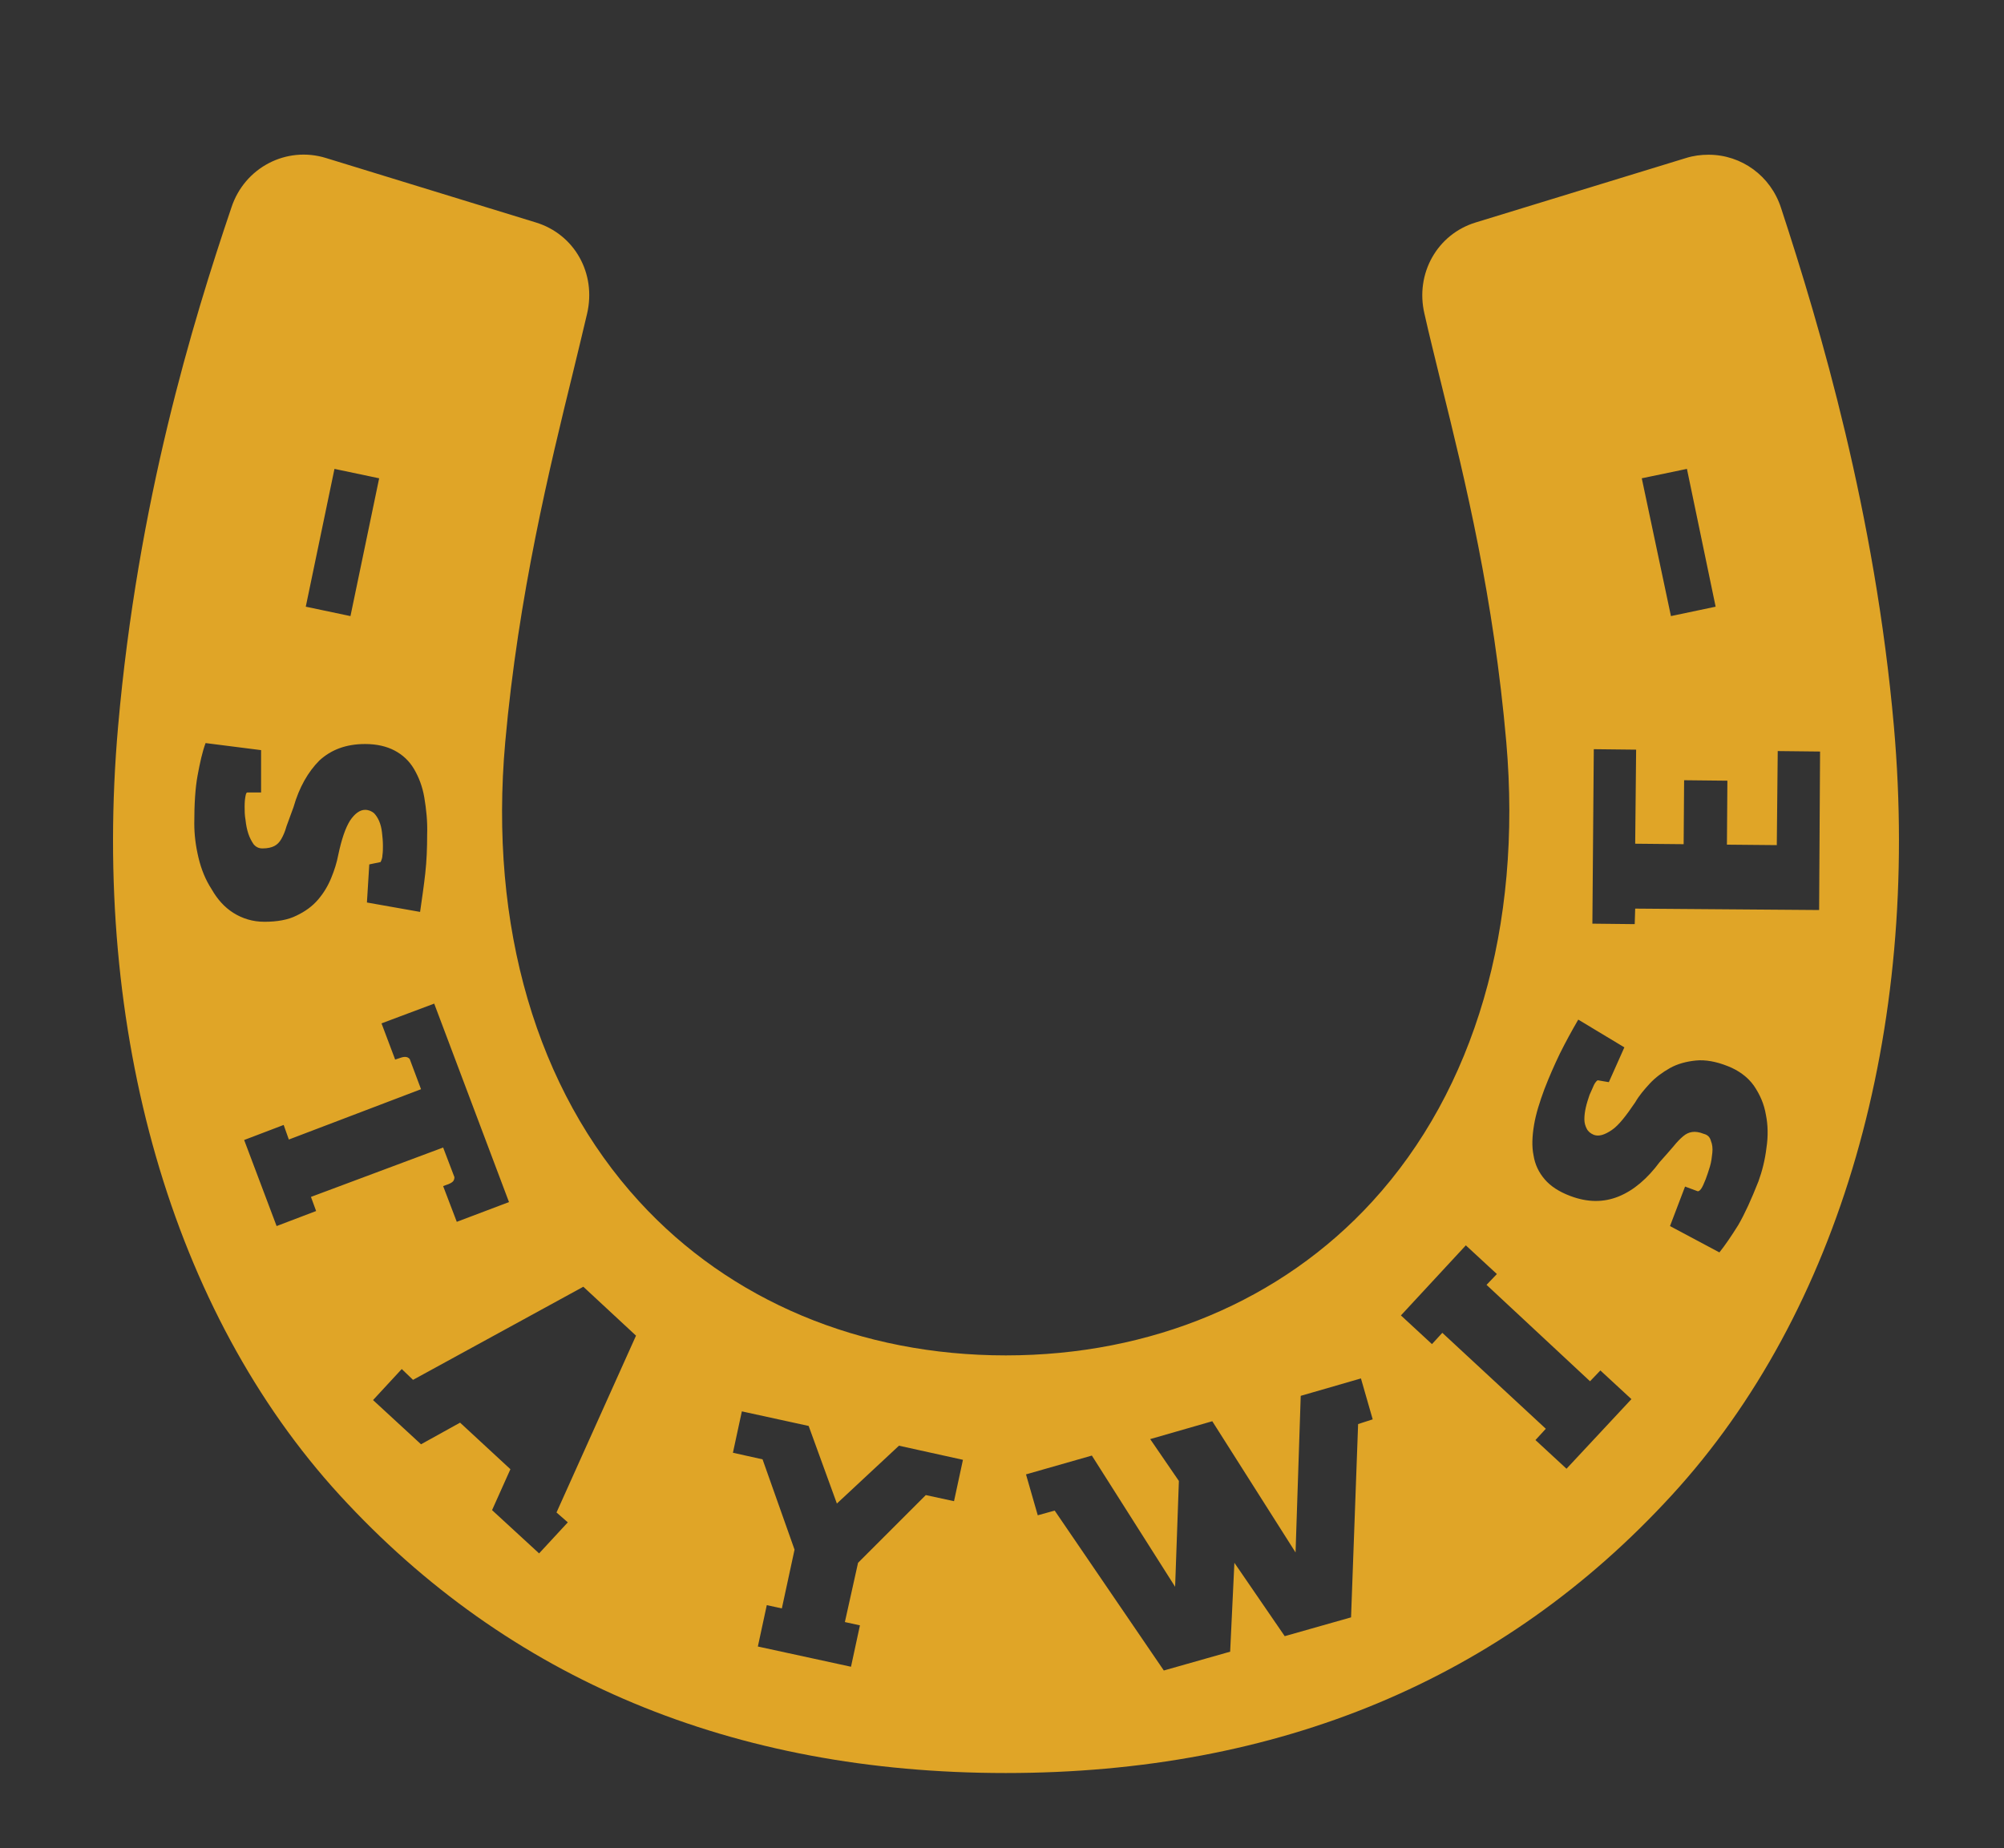 <?xml version="1.0" encoding="utf-8"?>
<!-- Generator: Adobe Illustrator 21.0.2, SVG Export Plug-In . SVG Version: 6.00 Build 0)  -->
<svg version="1.1" id="Layer_1" xmlns="http://www.w3.org/2000/svg" xmlns:xlink="http://www.w3.org/1999/xlink" x="0px" y="0px"
	 viewBox="0 0 426 393" style="enable-background:new 0 0 426 393;" xml:space="preserve">
<rect x="0" y="0" width="426" height="393" fill="#333333" stroke="none"/>
<style type="text/css">
	.st0{opacity:0.12;fill:#E8EDEE;}
	.st1{opacity:0.29;fill:#E8EDEE;}
	.st2{fill:#E0A527;}
</style>
<polygon class="st0" points="83.7,215.6 87.9,207.2 79.6,211.8 "/>
<path class="st2" d="M402.6,154.5c-4-45.3-15.6-84.7-24-110.3c-2.2-6.8-8.4-11.3-15.4-11.3c-1.6,0-3.2,0.2-4.8,0.7l-44.7,13.7
	c-8.2,2.5-12.9,10.9-10.9,19.4c1,4.5,2.2,9.2,3.4,14.2l0.1,0.4c5.3,21.4,11.2,45.7,13.9,76.5c3.4,39.2-6.7,73.9-28.5,97.7
	c-19.3,21.1-47,32.7-77.9,32.7s-58.6-11.6-77.9-32.7c-21.8-23.8-32-58.5-28.5-97.7c2.8-31.3,9.5-58.6,14.4-78.6
	c1.1-4.5,2.1-8.7,3-12.5c2-8.6-2.7-16.9-10.9-19.4L69.3,33.6c-8.4-2.6-17.3,2-20.1,10.5c-8.3,24.5-19.9,62.6-24.1,110.4
	C19.4,219.4,36.6,279,72.2,317.9c35.9,39.2,83.6,59.1,141.6,59.1s105.7-19.9,141.6-59.1C391.1,279,408.3,219.4,402.6,154.5
	 M71.1,99.7l9.5,2L74.5,131l-9.5-2L71.1,99.7z M45,189.1c-1.3-2-2.2-4.2-2.8-6.7c-0.6-2.5-0.9-4.9-0.9-7.3c0-4.1,0.2-7.5,0.7-10.2
	c0.5-2.7,1-5,1.7-6.9l11.8,1.5l0,9l-2.9,0c-0.2,0-0.3,0.2-0.4,0.7c-0.1,0.5-0.2,1.2-0.2,2.3c0,0.9,0,1.8,0.2,2.9
	c0.1,1,0.3,2,0.6,2.9c0.3,0.9,0.7,1.6,1.1,2.2c0.5,0.6,1.1,0.9,1.9,0.9c1.1,0,1.9-0.2,2.5-0.5c0.6-0.3,1.1-0.8,1.5-1.5
	c0.4-0.7,0.8-1.6,1.1-2.7c0.4-1.1,0.9-2.5,1.5-4.1c1.2-4.2,3.1-7.5,5.5-9.9c2.5-2.3,5.7-3.5,9.7-3.5c2.5,0,4.6,0.5,6.3,1.4
	c1.7,0.9,3.1,2.2,4.1,3.9c1,1.7,1.8,3.7,2.2,6.1c0.4,2.4,0.7,5,0.6,7.9c0,2.8-0.1,5.5-0.4,8.2c-0.3,2.7-0.7,5.4-1.1,8.2L78,191.9
	l0.5-8.1l2.4-0.5c0.2-0.4,0.4-0.9,0.4-1.5c0.1-0.6,0.1-1.3,0.1-2c0-1-0.1-1.9-0.2-2.8c-0.1-0.9-0.3-1.7-0.6-2.4
	c-0.3-0.7-0.7-1.3-1.1-1.7c-0.5-0.4-1.1-0.7-1.9-0.7c-1.1,0-2.2,0.8-3.2,2.3c-1,1.6-1.8,4-2.5,7.3c-0.3,1.6-0.8,3.2-1.5,4.9
	c-0.7,1.7-1.6,3.2-2.8,4.6c-1.2,1.4-2.7,2.5-4.6,3.4c-1.8,0.9-4.1,1.3-6.8,1.3c-2.5,0-4.7-0.7-6.6-1.9S46.2,191.2,45,189.1
	 M66.1,254.5l1.1,3l-8.4,3.2l-6.9-18.3l8.4-3.2l1.1,3.1l28.1-10.7l-2.4-6.4c-0.4-0.5-1-0.6-1.9-0.3l-1.2,0.4l-2.9-7.7l11.2-4.2
	l15.9,42.2l-11.1,4.2l-2.9-7.6l1.1-0.4c0.5-0.2,0.8-0.4,1-0.6c0.2-0.2,0.3-0.6,0.3-0.9l-2.4-6.3L66.1,254.5z M120.7,323.7l-6.1,6.6
	l-10-9.2l3.9-8.7l-10.7-9.9l-8.3,4.6l-10.2-9.4l6.1-6.6l2.4,2.3l36.2-19.8l11.2,10.4l-16.9,37.6L120.7,323.7z M202.8,319.2l-6-1.3
	l-14.4,14.4l-2.8,12.6l3.2,0.7l-1.9,8.8l-19.8-4.3l1.9-8.8l3.2,0.7l2.7-12.5l-6.8-19.2l-6.3-1.4l1.9-8.8l14.2,3.1l6,16.5l13.2-12.3
	l13.6,3L202.8,319.2z M358.6,99.7l6.1,29.3l-9.5,2l-6.2-29.3L358.6,99.7z M288.7,302.8l-1.5,41.1l-14.1,4l-10.7-15.6l-0.9,18.9
	l-14.1,4l-23.2-34l-3.6,1l-2.5-8.7l14-4l17.7,27.9l0.8-22.5l-6.1-8.9l13.2-3.8l17.7,27.9l1.1-33.3l12.8-3.7l2.5,8.7L288.7,302.8z
	 M333,312.3l-6.6-6.1l2.2-2.4l-22-20.4l-2.2,2.4l-6.6-6.1l13.8-14.9l6.6,6.1l-2.2,2.3l22,20.5l2.2-2.3l6.6,6.1L333,312.3z
	 M375.5,244.1c-0.3,2.5-0.9,4.9-1.7,7.1c-1.5,3.8-2.9,6.9-4.3,9.3c-1.5,2.4-2.8,4.3-4,5.8l-10.5-5.6l3.2-8.4l2.7,1
	c0.2,0,0.4-0.1,0.7-0.5c0.3-0.4,0.6-1.1,1-2.1c0.3-0.8,0.6-1.7,0.9-2.7c0.3-1,0.4-2,0.5-2.9c0.1-0.9,0-1.8-0.3-2.5
	c-0.2-0.8-0.7-1.3-1.5-1.5c-1-0.4-1.8-0.5-2.5-0.4c-0.7,0.1-1.3,0.4-1.9,0.9c-0.6,0.5-1.3,1.2-2.1,2.2c-0.8,0.9-1.7,2-2.9,3.3
	c-2.6,3.5-5.5,6-8.7,7.3c-3.2,1.3-6.6,1.3-10.3-0.1c-2.4-0.9-4.2-2.1-5.4-3.5c-1.3-1.5-2.1-3.2-2.4-5.1c-0.4-1.9-0.3-4.1,0.1-6.5
	c0.4-2.4,1.2-4.9,2.2-7.6c1-2.6,2.1-5.1,3.3-7.6c1.2-2.4,2.5-4.8,3.9-7.2l9.8,5.9l-3.3,7.4l-2.4-0.4c-0.4,0.3-0.7,0.8-0.9,1.3
	c-0.2,0.5-0.5,1.1-0.8,1.8c-0.3,0.9-0.6,1.8-0.8,2.7c-0.2,0.9-0.3,1.7-0.3,2.5c0,0.8,0.2,1.4,0.5,2c0.3,0.6,0.8,1,1.5,1.3
	c1.1,0.4,2.3,0,3.8-1s3.1-3.1,5-5.9c0.8-1.4,1.9-2.7,3.1-4c1.2-1.3,2.7-2.4,4.3-3.3c1.6-0.9,3.5-1.4,5.5-1.6c2-0.2,4.3,0.2,6.8,1.2
	c2.3,0.9,4.2,2.3,5.5,4.1c1.3,1.9,2.2,3.9,2.6,6.3C375.8,239.1,375.9,241.5,375.5,244.1 M386.7,193.5l-39.1-0.3l-0.1,3.3l-9-0.1
	l0.3-37.1l9,0.1l-0.2,20l10.3,0.1l0.1-13.6l9.2,0.1l-0.1,13.6l10.6,0.1l0.2-20l9,0.1L386.7,193.5z"/>
</svg>
